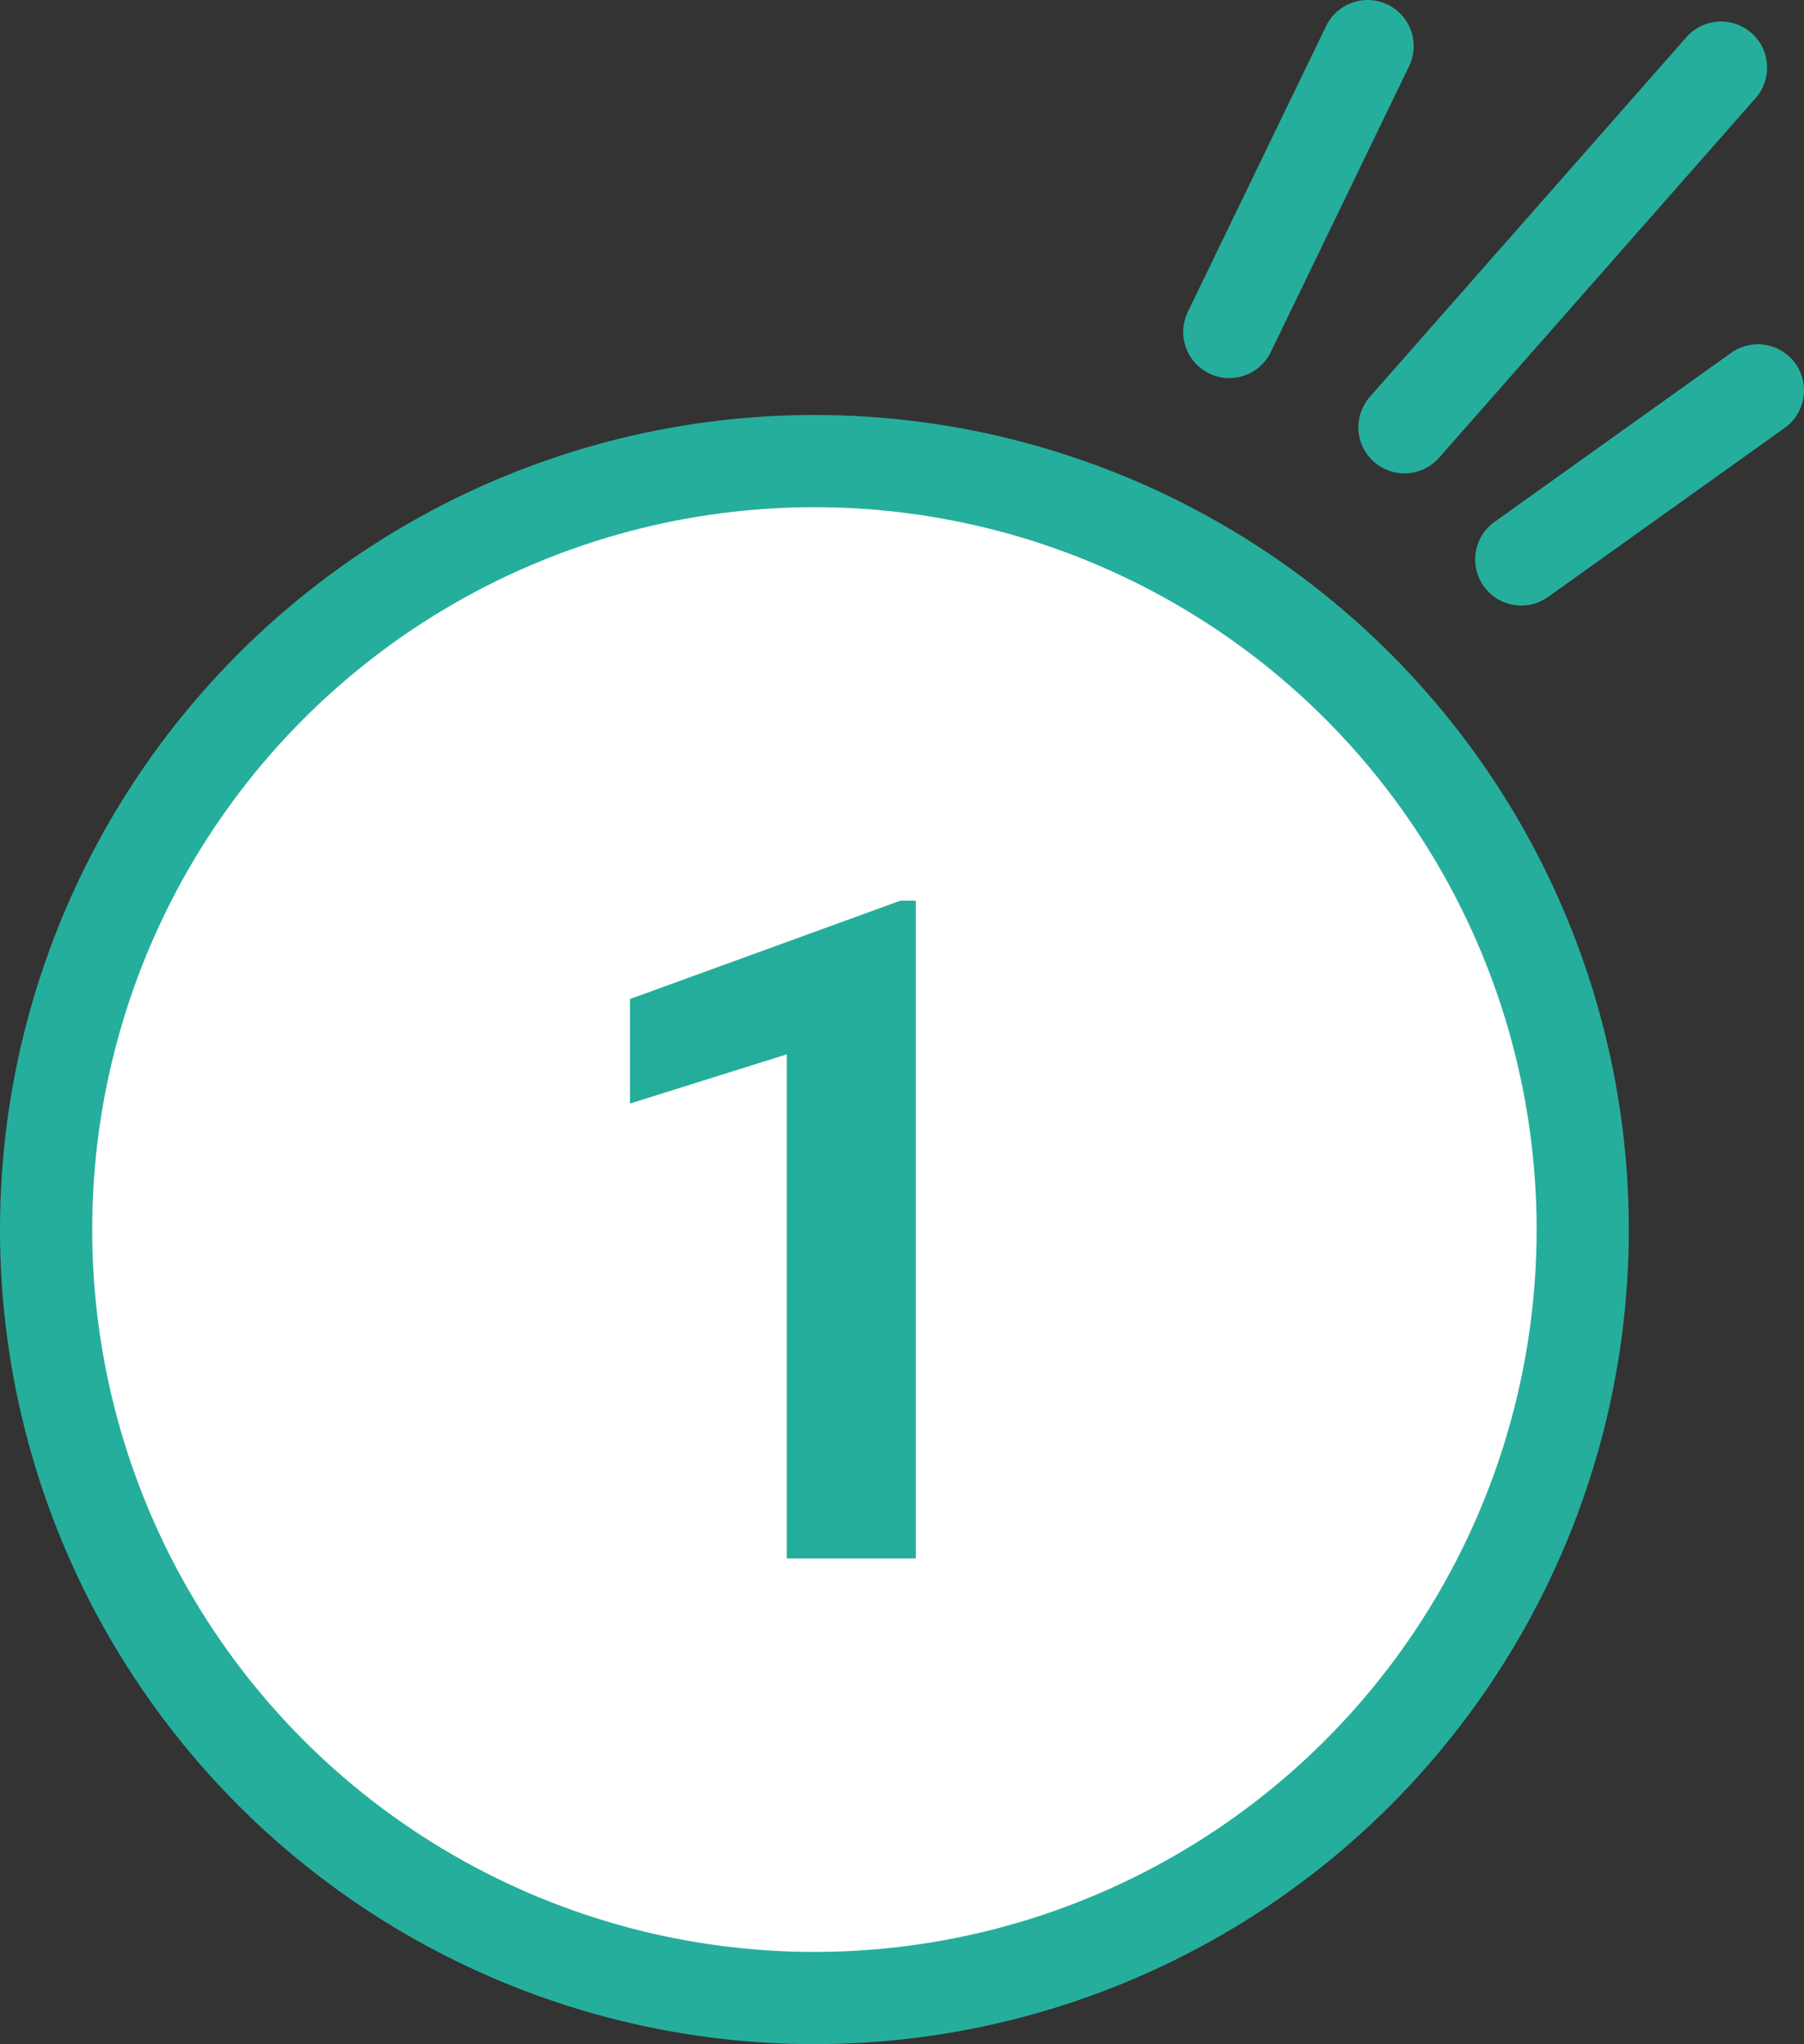 <?xml version="1.0" encoding="utf-8"?>
<!-- Generator: Adobe Illustrator 26.5.0, SVG Export Plug-In . SVG Version: 6.00 Build 0)  -->
<svg version="1.1" id="レイヤー_1" xmlns="http://www.w3.org/2000/svg" xmlns:xlink="http://www.w3.org/1999/xlink" x="0px"
	 y="0px" width="58.7px" height="66.5px" viewBox="0 0 58.7 66.5" style="enable-background:new 0 0 58.7 66.5;"
	 xml:space="preserve">
<rect x="0" y="0" width="58.7" height="66.5" fill="#333333" stroke="none"/>
<style type="text/css">
	.st0{fill:#FFFFFF;stroke:#25AE9C;stroke-width:3;stroke-linecap:round;stroke-miterlimit:10;}
	.st1{fill:#25AD9B;}
</style>
<g>
	<g>
		<circle class="st0" cx="26.5" cy="40" r="25"/>
		<g>
			<path class="st1" d="M29.8,50.7h-4.2V34.3l-5.1,1.6v-3.4l8.8-3.2h0.5V50.7z"/>
		</g>
	</g>
	<g>
		<line class="st0" x1="45.7" y1="13.9" x2="56" y2="2.2"/>
		<line class="st0" x1="40" y1="10.8" x2="44.5" y2="1.5"/>
		<line class="st0" x1="49.5" y1="18.2" x2="57.2" y2="12.7"/>
	</g>
</g>
</svg>
